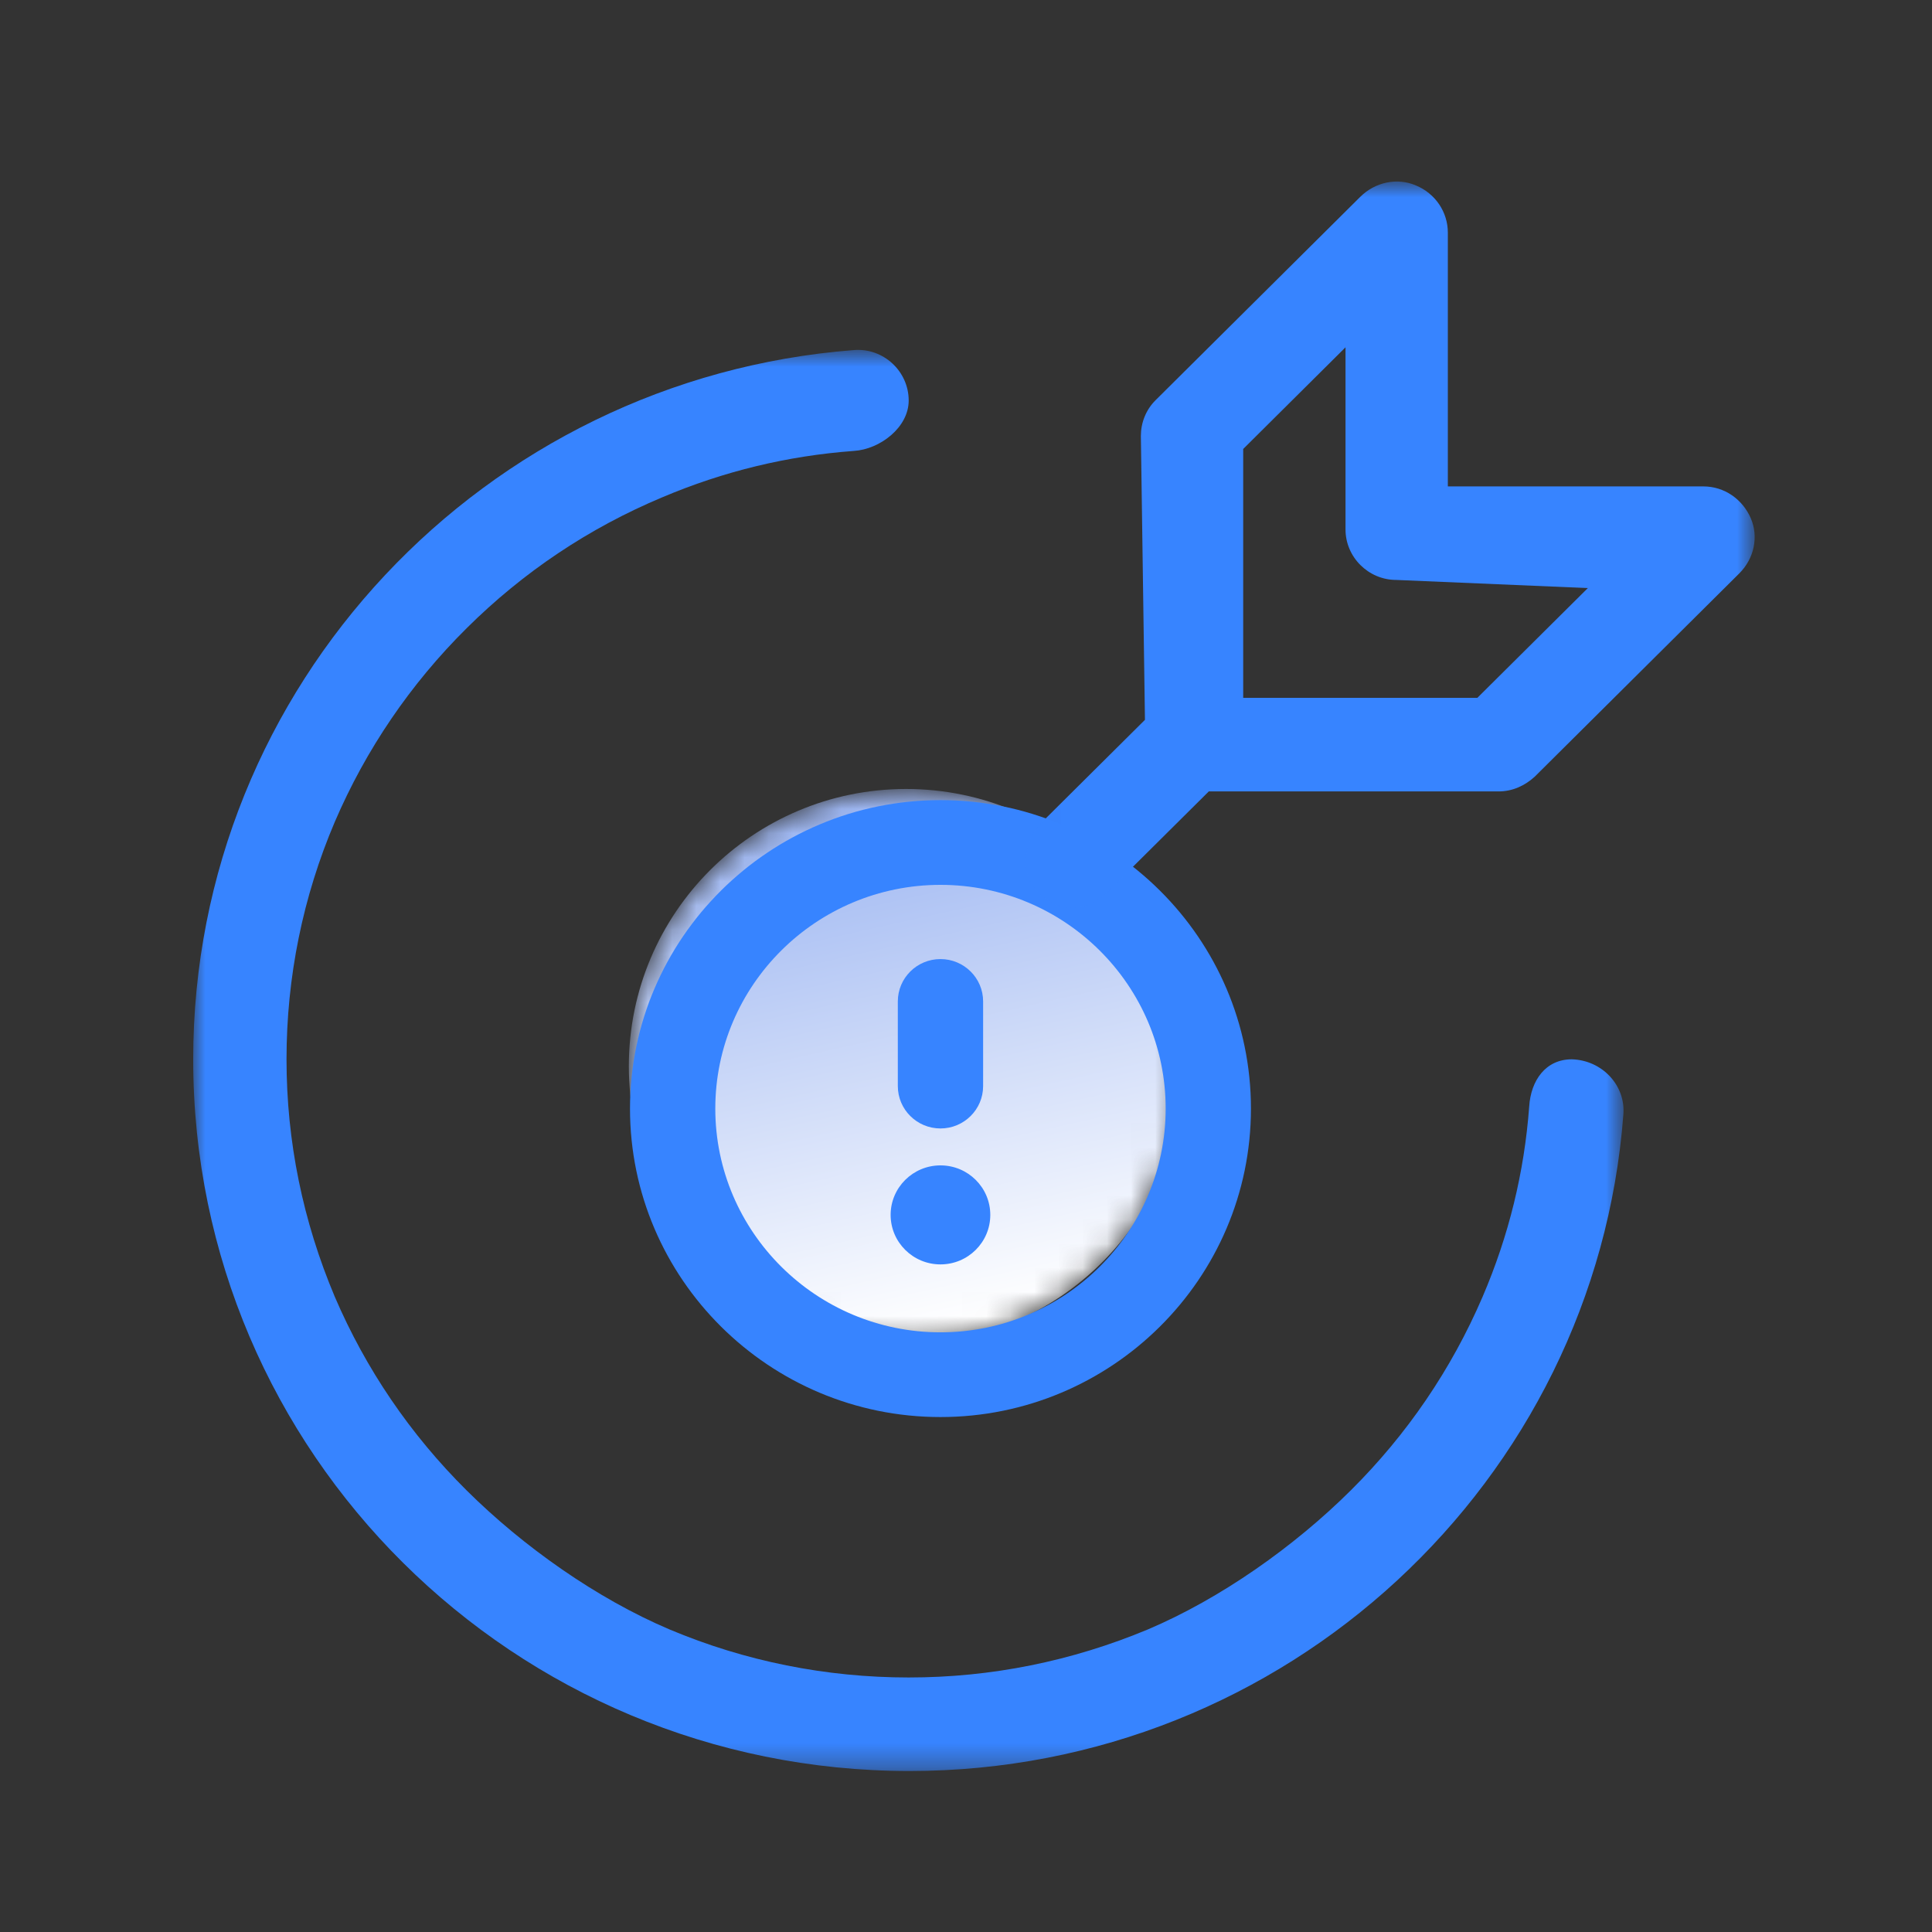 <?xml version="1.0" encoding="UTF-8"?>
<svg width="80px" height="80px" viewBox="0 0 80 80" version="1.1" xmlns="http://www.w3.org/2000/svg" xmlns:xlink="http://www.w3.org/1999/xlink">
    <rect x="0" y="0" width="80" height="80" fill="#333333" stroke="none"/>
    <!-- Generator: Sketch 55 (78076) - https://sketchapp.com -->
    <title>解决方案/猎头/icon3</title>
    <desc>Created with Sketch.</desc>
    <defs>
        <path d="M0.706,12.151 C0.706,18.492 5.846,23.633 12.187,23.633 L12.187,23.633 C18.528,23.633 23.668,18.492 23.668,12.151 L23.668,12.151 C23.668,5.811 18.528,0.67 12.187,0.67 L12.187,0.67 C5.846,0.67 0.706,5.811 0.706,12.151" id="path-1"></path>
        <linearGradient x1="60.35%" y1="96.228%" x2="29.388%" y2="-42.071%" id="linearGradient-3">
            <stop stop-color="#FFFFFF" offset="0%"></stop>
            <stop stop-color="#6E93EB" offset="100%"></stop>
        </linearGradient>
        <polygon id="path-4" points="0.039 0.85 30.226 0.85 30.226 30.919 0.039 30.919"></polygon>
        <polygon id="path-6" points="0 0.804 59.227 0.804 59.227 59.649 0 59.649"></polygon>
    </defs>
    <g id="解决方案/猎头/icon3" stroke="none" stroke-width="1" fill="none" fill-rule="evenodd">
        <g id="编组" transform="translate(8, 6.667)">
            <g transform="translate(17.333, 25.333)">
                <mask id="mask-2" fill="white">
                    <use xlink:href="#path-1"></use>
                </mask>
                <g id="Clip-2"></g>
                <path d="M0.706,12.151 C0.706,18.492 5.846,23.633 12.187,23.633 L12.187,23.633 C18.528,23.633 23.668,18.492 23.668,12.151 L23.668,12.151 C23.668,5.811 18.528,0.67 12.187,0.67 L12.187,0.67 C5.846,0.67 0.706,5.811 0.706,12.151" id="Fill-1" fill="url(#linearGradient-3)" mask="url(#mask-2)"></path>
            </g>
            <g>
                <path d="M30.943,40.06 C29.968,40.06 29.177,39.274 29.177,38.305 L29.177,34.8 C29.177,33.831 29.968,33.046 30.943,33.046 C31.917,33.046 32.709,33.831 32.709,34.8 L32.709,38.305 C32.709,39.274 31.917,40.06 30.943,40.06" id="Fill-3" fill="#3784FF"></path>
                <path d="M33.006,43.639 C33.006,44.771 32.083,45.689 30.943,45.689 C29.804,45.689 28.879,44.771 28.879,43.639 C28.879,42.507 29.804,41.589 30.943,41.589 C32.083,41.589 33.006,42.507 33.006,43.639" id="Fill-5" fill="#3784FF"></path>
                <path d="M30.943,29.973 C25.802,29.973 21.619,34.129 21.619,39.238 C21.619,44.346 25.802,48.502 30.943,48.502 C36.084,48.502 40.268,44.346 40.268,39.238 C40.268,34.129 36.084,29.973 30.943,29.973 M30.943,52.01 C23.855,52.01 18.087,46.28 18.087,39.238 C18.087,32.194 23.855,26.464 30.943,26.464 C38.031,26.464 43.799,32.194 43.799,39.238 C43.799,46.28 38.031,52.01 30.943,52.01" id="Fill-7" fill="#3784FF"></path>
                <g transform="translate(34.432, 0)">
                    <mask id="mask-5" fill="white">
                        <use xlink:href="#path-4"></use>
                    </mask>
                    <g id="Clip-10"></g>
                    <path d="M18.741,22.23 L9.046,22.23 L9.046,11.924 L13.283,7.714 L13.283,15.258 C13.283,16.404 14.233,17.347 15.384,17.347 L23.317,17.684 L18.741,22.23 Z M30.062,14.787 C29.723,14.012 28.978,13.474 28.097,13.474 L17.52,13.474 L17.52,2.965 C17.52,2.123 17.011,1.348 16.198,1.012 C15.419,0.675 14.503,0.877 13.893,1.484 L5.418,9.904 C5.012,10.307 4.809,10.846 4.809,11.385 L4.978,23.14 L0.741,27.349 C-0.073,28.157 -0.242,29.505 0.571,30.313 C1.385,31.121 2.572,31.121 3.384,30.313 L7.622,26.104 L19.622,26.104 C20.198,26.104 20.707,25.867 21.114,25.497 L29.588,17.076 C30.198,16.471 30.401,15.562 30.062,14.787 L30.062,14.787 Z" id="Fill-9" fill="#3784FF" mask="url(#mask-5)"></path>
                </g>
                <g transform="translate(0, 7.018)">
                    <mask id="mask-7" fill="white">
                        <use xlink:href="#path-6"></use>
                    </mask>
                    <g id="Clip-12"></g>
                    <path d="M59.22,32.47 C58.067,47.659 45.254,59.649 29.661,59.649 C13.288,59.649 -0,46.48 -0,30.179 C-0,14.687 12.068,1.99 27.356,0.811 C28.576,0.71 29.627,1.686 29.627,2.9 C29.627,4.011 28.441,4.92 27.356,4.987 C24.61,5.189 21.966,5.829 19.424,6.907 C16.373,8.186 13.661,10.006 11.322,12.329 C9.002,14.629 7.149,17.35 5.864,20.345 C4.542,23.444 3.864,26.778 3.864,30.179 C3.864,33.581 4.542,36.882 5.864,40.014 C7.152,43.012 8.983,45.706 11.322,48.029 C13.661,50.354 16.712,52.509 19.729,53.789 C22.848,55.102 26.204,55.776 29.627,55.776 C33.051,55.776 36.373,55.102 39.525,53.789 C42.542,52.509 45.593,50.354 47.932,48.029 C50.27,45.706 52.101,43.012 53.39,40.014 C54.474,37.488 55.118,34.861 55.321,32.133 C55.389,31.055 56,30.179 57.084,30.179 C58.339,30.213 59.322,31.258 59.22,32.47" id="Fill-11" fill="#3784FF" mask="url(#mask-7)"></path>
                </g>
            </g>
        </g>
    </g>
</svg>